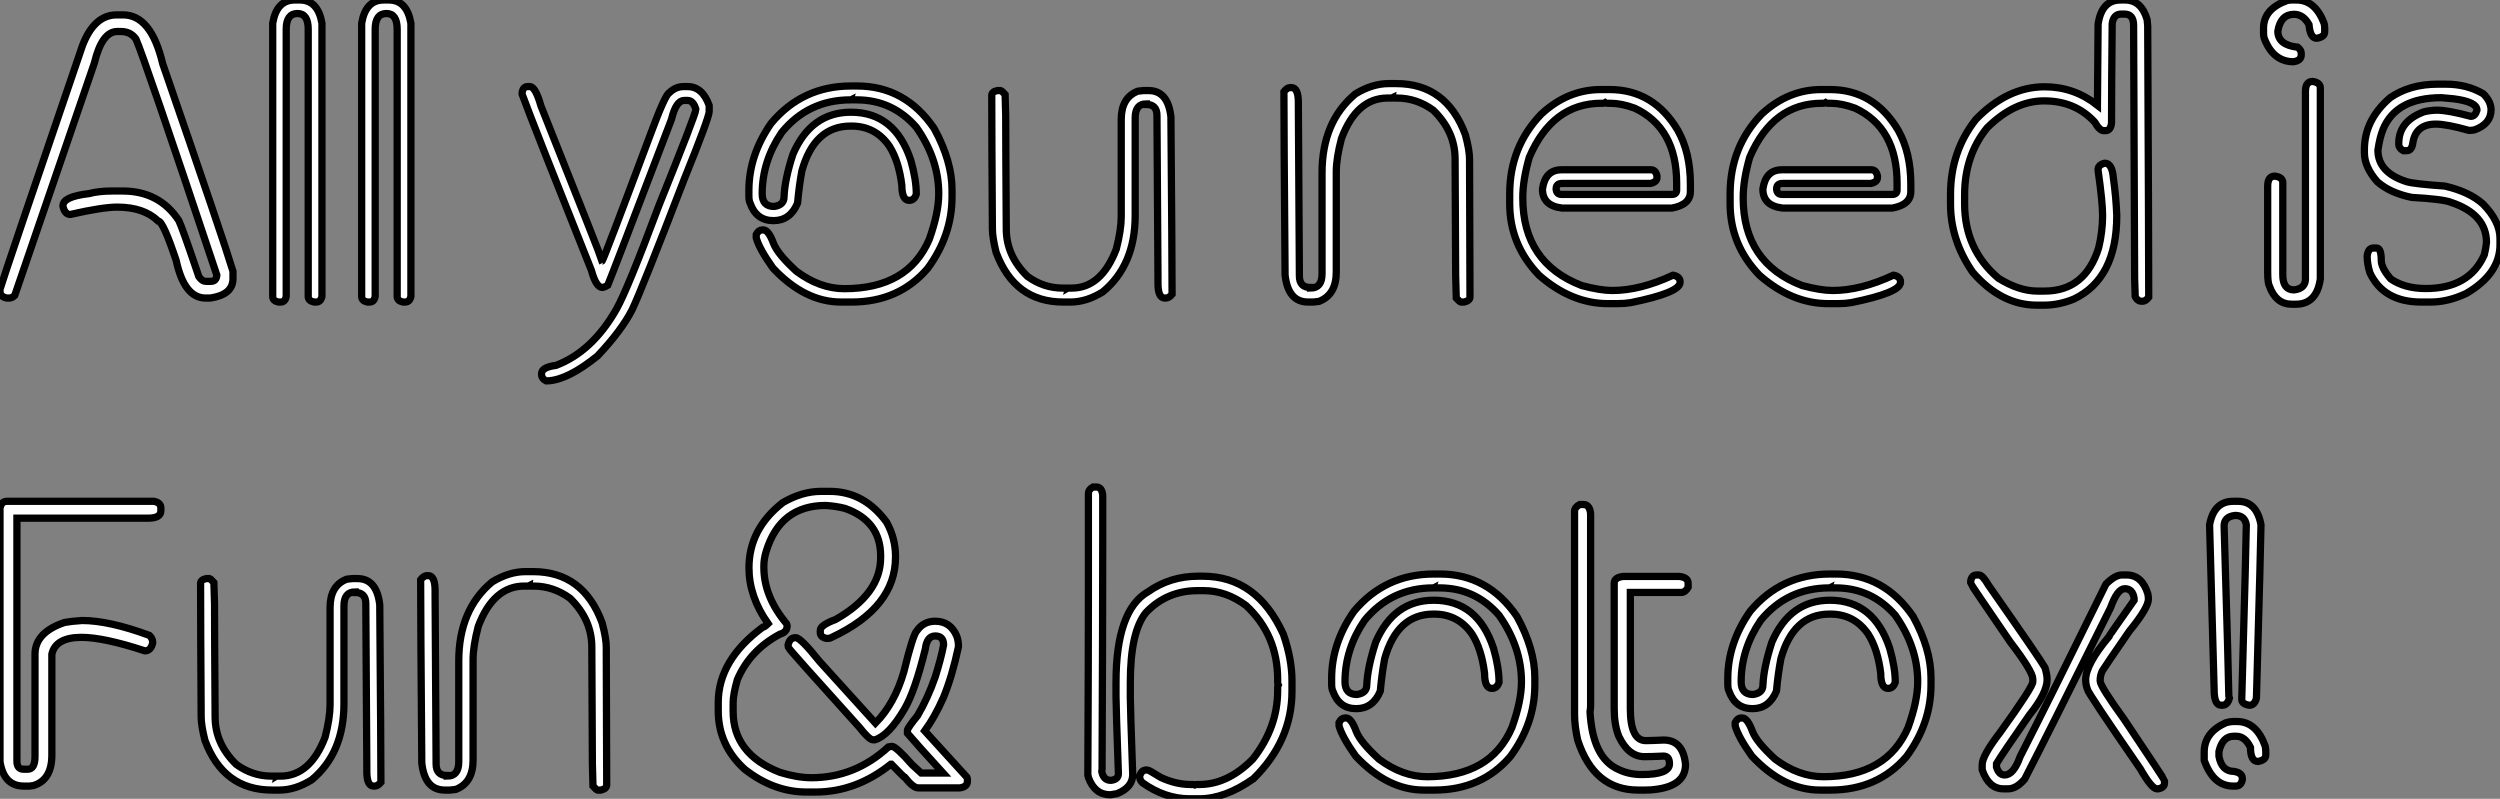 <?xml version="1.0" standalone="no"?>
<svg xmlns="http://www.w3.org/2000/svg" viewBox="2.73 -41.04 344.24 109.99"><rect x="2.73" y="-41.04" width="344.24" height="109.99" fill="#808080" stroke="none"/><path d="M18.79-38.99L18.79-38.99L19.69-38.99Q23.54-38.99 25.13-32.27L25.13-32.27Q33.52-7.98 34.81-3.69L34.81-3.69L34.81-2.68Q34.81-0.46 31.69 0L31.69 0L31.04 0Q28.11 0 26.99-5.17L26.99-5.17Q25.18-10.61 24.50-10.61L24.50-10.61Q22.53-12.52 18.87-12.52L18.87-12.52Q16.84-12.52 12.41-11.51L12.41-11.51Q11.65-11.51 11.40-12.63L11.40-12.63L11.40-12.71Q11.40-13.97 14.98-14.38L14.98-14.38Q16.32-14.74 18.21-14.74L18.21-14.74L19.61-14.74Q24.66-14.74 27.34-10.69L27.34-10.69Q27.75-9.93 30.11-2.95L30.11-2.95Q30.57-2.30 31.04-2.30L31.04-2.30L31.77-2.30Q32.51-2.30 32.59-3.14L32.59-3.14Q22.56-33.22 21.44-35.68L21.44-35.68Q20.70-36.70 19.41-36.70L19.41-36.70L18.87-36.70Q16.76-36.70 15.72-32.35L15.72-32.35L4.76-0.36Q4.38 0 4.02 0L4.02 0L3.66 0Q2.73-0.19 2.73-0.93L2.73-0.93L2.73-1.20Q3.28-3.09 14.08-34.75L14.08-34.75Q15.70-38.99 18.79-38.99ZM43.31-41.04L43.31-41.04L44.02-41.04Q46.51-41.04 47.06-37.84L47.06-37.84L47.06-0.22Q46.89 0.55 46.27 0.55L46.27 0.55L45.96 0.55Q45.17 0.38 45.17-0.22L45.17-0.22L45.17-37.00Q45.17-39.18 43.70-39.18L43.70-39.18Q42.14-39.18 42.14-37.00L42.14-37.00L42.14-0.22Q42 0.55 41.37 0.55L41.37 0.55L41.04 0.55Q40.28 0.38 40.28-0.22L40.28-0.22L40.28-37.84Q40.82-41.04 43.31-41.04ZM55.56-41.04L55.56-41.04L56.27-41.04Q58.76-41.04 59.31-37.84L59.31-37.84L59.31-0.22Q59.14 0.55 58.52 0.55L58.52 0.55L58.21 0.55Q57.42 0.38 57.42-0.22L57.42-0.22L57.42-37.00Q57.42-39.18 55.95-39.18L55.95-39.18Q54.39-39.18 54.39-37.00L54.39-37.00L54.39-0.22Q54.25 0.55 53.62 0.55L53.62 0.55L53.29 0.55Q52.53 0.38 52.53-0.22L52.53-0.22L52.53-37.84Q53.07-41.04 55.56-41.04Z" fill="white" stroke="black" transform="scale(1,1)"/><path d="M75.39-29.12L75.39-29.12L75.69-29.12Q76.46-29.12 77.22-26.44L77.22-26.44Q85.48-5.71 85.64-5.11L85.64-5.11Q85.78-5.11 92.29-22.53L92.29-22.53Q94.31-28 94.89-28.27L94.89-28.27Q95.76-29.12 96.88-29.12L96.88-29.12L97.40-29.12Q99.45-29.12 100.38-26.52L100.38-26.52L100.38-25.68Q100.38-24.86 96.94-16.35L96.94-16.35Q91.14-1.26 89.77 1.61L89.77 1.61Q88.32 4.46 85.02 7.96L85.02 7.96Q80.97 11.24 78.21 11.40L78.21 11.40L77.91 11.40Q77.30 11.07 77.30 10.55L77.30 10.55L77.30 10.42Q77.30 9.52 79.30 9.27L79.30 9.27Q84.30 7.36 87.61 1.53L87.61 1.53Q89.14-1.18 93.44-12.69L93.44-12.69Q98.55-25.38 98.55-25.98L98.55-25.98Q98.20-27.21 97.40-27.21L97.40-27.21L96.94-27.21Q95.82-27.21 95.19-24.61L95.19-24.61Q87.01-3.17 86.41-1.75L86.41-1.75Q86.14-1.56 85.70-1.45L85.70-1.45Q84.80-1.45 84.17-3.80L84.17-3.80Q76.16-23.87 74.63-28.05L74.63-28.05L74.63-28.36Q74.79-29.12 75.39-29.12ZM119.91-29.20L119.91-29.20L120.75-29.20Q127.37-29.20 131.36-23.35L131.36-23.35Q133.82-18.87 133.82-14.90L133.82-14.90L133.82-13.92Q133.82-8.64 130.46-4.07L130.46-4.07Q126.50 0.55 119.99 0.55L119.99 0.55L118.54 0.55Q113.54 0.55 109.16-4.13L109.16-4.13Q107.27-6.78 106.86-8.29L106.86-8.29L106.86-8.75Q107.19-9.38 107.68-9.38L107.68-9.38L107.85-9.38Q108.56-9.38 109.24-7.52L109.24-7.52Q109.82-6.04 112.39-3.69L112.39-3.69Q115.61-1.29 119.00-1.29L119.00-1.29Q127.75-1.29 130.68-8.07L130.68-8.07Q131.99-11.73 131.99-14.36L131.99-14.36Q131.99-19.14 128.90-23.52L128.90-23.52Q125.62-27.29 120.70-27.29L120.70-27.29L120.15-27.29Q120.07-27.29 120.07-27.37L120.07-27.37L119.91-27.29L119.85-27.29Q114.05-27.29 110.39-22.83L110.39-22.83Q107.68-18.87 107.68-14.36L107.68-14.36Q107.68-12.61 109.32-12.61L109.32-12.61Q110.69-12.80 110.69-13.92L110.69-13.92Q110.77-16.30 111.92-19.82L111.92-19.82Q114.41-25.59 119.91-25.59L119.91-25.59Q125.95-25.59 128.14-18.98L128.14-18.98Q128.90-16.32 128.90-14.30L128.90-14.30Q128.63-13.45 127.92-13.45L127.92-13.45Q126.91-13.45 126.91-15.53L126.91-15.53Q126.50-18.84 125.21-20.89L125.21-20.89Q123.30-23.68 119.99-23.68L119.99-23.68L119.85-23.68Q114.88-23.68 113.15-17.53L113.15-17.53Q112.77-15.50 112.55-13.07L112.55-13.07Q111.54-10.66 109.24-10.66L109.24-10.66Q106.86-10.66 106.02-13.07L106.02-13.07Q105.85-13.40 105.85-14.05L105.85-14.05L105.85-14.82Q105.85-19.66 108.91-24.06L108.91-24.06Q113.21-29.20 119.91-29.20ZM140.06-28.57L140.06-28.57L140.52-28.57Q140.69-28.52 141.13-28.03L141.13-28.03Q141.21-25.76 141.21-25.13L141.21-25.13Q141.21-21.11 141.29-9.52L141.29-9.52Q141.29-5.82 144.21-2.98L144.21-2.98Q146.43-1.37 149.05-1.37L149.05-1.37L149.52-1.37Q149.60-1.37 149.60-1.29L149.60-1.29L149.74-1.37L150.29-1.37Q154.39-1.37 156.44-6.75L156.44-6.75Q157.12-9.41 157.12-11.21L157.12-11.21L157.12-24.58Q157.12-27.62 159.42-28.49L159.42-28.49L160.18-28.57L160.89-28.57Q163.55-28.57 163.96-24.96L163.96-24.96Q164.12-5.41 164.12-0.52L164.12-0.52Q163.68 0 163.27 0L163.27 0L163.11 0Q162.18 0 162.18-2.00L162.18-2.00L162.18-2.68Q162.18-5.50 162.04-25.13L162.04-25.13Q162.04-26.66 160.57-26.66L160.57-26.66L160.57-26.74Q159.04-26.74 159.04-24.80L159.04-24.80L159.04-11.38Q159.04-4.54 154.58-0.85L154.58-0.85Q152.34 0.55 150.12 0.55L150.12 0.55L149.14 0.55Q142.44 0.55 139.89-6.29L139.89-6.29Q139.38-8.34 139.38-9.52L139.38-9.52Q139.29-22.34 139.29-27.89L139.29-27.89Q139.29-28.41 140.06-28.57Z" fill="white" stroke="black" transform="scale(1,1)"/><path d="M193.95-29.53L193.95-29.53L194.99-29.53Q201.91-29.53 204.51-22.48L204.51-22.48Q205.08-20.34 205.08-19.14L205.08-19.14Q205.14-5.88 205.14-0.16L205.14-0.16Q205.14 0.36 204.34 0.55L204.34 0.55L203.88 0.55Q203.69 0.49 203.25 0L203.25 0Q203.17-2.35 203.17-3.04L203.17-3.04Q203.17-7.16 203.09-19.14L203.09-19.14Q203.09-22.94 200.08-25.87L200.08-25.87Q197.78-27.54 195.07-27.54L195.07-27.54L194.58-27.54Q194.53-27.54 194.53-27.62L194.53-27.62L194.36-27.54L193.79-27.54Q189.55-27.54 187.45-21.98L187.45-21.98Q186.73-19.25 186.73-17.39L186.73-17.39L186.73-3.58Q186.73-0.46 184.36 0.46L184.36 0.46L183.56 0.55L182.85 0.55Q180.09 0.55 179.68-3.17L179.68-3.17Q179.52-23.38 179.52-28.41L179.52-28.41Q179.95-28.98 180.39-28.98L180.39-28.98L180.55-28.98Q181.51-28.98 181.51-26.91L181.51-26.91L181.51-26.20Q181.51-23.30 181.65-3.04L181.65-3.04Q181.65-1.45 183.18-1.45L183.18-1.45L183.18-1.37Q184.77-1.37 184.77-3.34L184.77-3.34L184.77-17.23Q184.77-24.28 189.36-28.11L189.36-28.11Q191.68-29.53 193.95-29.53ZM223.16-28.71L223.16-28.71L224.36-28.71Q230.43-28.71 233.77-23.08L233.77-23.08Q235.49-19.99 235.49-15.70L235.49-15.70L235.49-14.66Q235.49-12.85 232.95-12.39L232.95-12.39L217.82-12.39Q215.12-12.71 215.12-15.01L215.12-15.01Q215.50-17.66 217.74-17.66L217.74-17.66L230.07-17.66Q230.70-17.66 230.89-16.82L230.89-16.82L230.89-16.60Q230.89-15.97 229.99-15.78L229.99-15.78L217.82-15.78Q217.00-15.78 217.00-15.01L217.00-15.01Q217.06-14.27 217.74-14.27L217.74-14.27L232.95-14.27Q233.60-14.27 233.60-14.88L233.60-14.88L233.60-15.78Q233.60-23.43 227.83-26.14L227.83-26.14Q226-26.82 224.44-26.82L224.44-26.82L224.06-26.82Q223.89-26.82 223.76-26.91L223.76-26.91Q223.62-26.82 223.46-26.82L223.46-26.82L223.24-26.82Q216.51-26.82 213.31-19.39L213.31-19.39Q212.41-16.24 212.41-13.81L212.41-13.81Q212.41-4.84 220.53-1.72L220.53-1.72Q223.07-1.04 224.74-1.04L224.74-1.04Q228.57-1.04 233.08-3.14L233.08-3.14L233.16-3.14Q234.07-2.93 234.07-2.24L234.07-2.24L234.07-2.16Q234.07-0.74 227.29 0.63L227.29 0.63Q226.46 0.77 225.43 0.77L225.43 0.77L224.14 0.77Q219.11 0.77 214.65-3.14L214.65-3.14Q210.61-7.33 210.61-12.99L210.61-12.99L210.61-14.36Q210.61-20.81 214.95-25.32L214.95-25.32Q218.59-28.71 223.16-28.71ZM253.51-28.71L253.51-28.71L254.71-28.71Q260.78-28.71 264.12-23.08L264.12-23.08Q265.84-19.99 265.84-15.70L265.84-15.70L265.84-14.66Q265.84-12.85 263.30-12.39L263.30-12.39L248.18-12.39Q245.47-12.71 245.47-15.01L245.47-15.01Q245.85-17.66 248.09-17.66L248.09-17.66L260.43-17.66Q261.05-17.66 261.25-16.82L261.25-16.82L261.25-16.60Q261.25-15.97 260.34-15.78L260.34-15.78L248.18-15.78Q247.36-15.78 247.36-15.01L247.36-15.01Q247.41-14.27 248.09-14.27L248.09-14.27L263.30-14.27Q263.95-14.27 263.95-14.88L263.95-14.88L263.95-15.78Q263.95-23.43 258.18-26.14L258.18-26.14Q256.35-26.82 254.79-26.82L254.79-26.82L254.41-26.82Q254.25-26.82 254.11-26.91L254.11-26.91Q253.97-26.82 253.81-26.82L253.81-26.82L253.59-26.82Q246.86-26.82 243.66-19.39L243.66-19.39Q242.76-16.24 242.76-13.81L242.76-13.81Q242.76-4.84 250.88-1.72L250.88-1.72Q253.43-1.04 255.09-1.04L255.09-1.04Q258.92-1.04 263.43-3.14L263.43-3.14L263.52-3.14Q264.42-2.93 264.42-2.24L264.42-2.24L264.42-2.16Q264.42-0.74 257.64 0.63L257.64 0.63Q256.82 0.77 255.78 0.77L255.78 0.77L254.49 0.77Q249.46 0.77 245.00-3.14L245.00-3.14Q240.96-7.33 240.96-12.99L240.96-12.99L240.96-14.36Q240.96-20.81 245.30-25.32L245.30-25.32Q248.94-28.71 253.51-28.71ZM294.71-41.04L294.71-41.04L295.34-41.04Q297.59-41.04 298.38-38.34L298.38-38.34Q298.46-37.65 298.46-37.49L298.46-37.49Q298.60-7.19 298.60-0.11L298.60-0.11Q298.19 0.44 297.75 0.44L297.75 0.44L297.59 0.44Q297.07 0.44 296.74-0.19L296.74-0.19Q296.74-0.63 296.66-2.73L296.66-2.73Q296.66-7.25 296.52-37.54L296.52-37.54Q296.52-39.10 295.26-39.10L295.26-39.10L294.80-39.10Q293.76-39.10 293.57-37.79L293.57-37.79Q293.48-29.15 293.48-24.61L293.48-24.61L293.48-24.14Q293.38-23.05 292.64-23.05L292.64-23.05L292.39-23.05Q291.84-23.05 291.16-24.23L291.16-24.23Q288.48-27.15 284.19-27.15L284.19-27.15Q280.09-27.15 276.34-23.43L276.34-23.43Q273.25-19.61 273.25-14.22L273.25-14.22L273.25-12.96Q273.25-6.70 277.90-2.73L277.90-2.73Q280.74-0.96 283.26-0.96L283.26-0.96L284.27-0.96Q289.85-0.96 291.71-6.92L291.71-6.92Q292.25-9.19 292.25-11.35L292.25-11.35Q292.25-13.21 291.63-17.55L291.63-17.55L291.63-17.69Q291.63-18.35 292.55-18.57L292.55-18.57Q293.57-18.57 293.73-16.54L293.73-16.54Q294.11-13.89 294.20-11.35L294.20-11.35Q294.20-2.68 288.29 0.14L288.29 0.14Q286.24 0.98 284.19 0.98L284.19 0.98L283.18 0.98Q278.28 0.98 274.34-3.58L274.34-3.58Q271.31-8.01 271.31-12.91L271.31-12.91L271.31-14.30Q271.31-20.18 274.81-24.61L274.81-24.61Q279.16-29.09 284.27-29.09L284.27-29.09Q288.32-29.09 291.54-26.55L291.54-26.55L291.54-26.63Q291.63-35.49 291.63-37.71L291.63-37.71Q292.12-41.04 294.71-41.04Z" fill="white" stroke="black" transform="scale(1,1)"/><path d="M318.29-41.04L318.29-41.04L318.95-41.04Q321.54-41.04 322.75-37.82L322.75-37.82Q322.83-37.52 322.83-37.16L322.83-37.16L322.83-36.67Q322.83-35.93 321.73-35.77L321.73-35.77Q320.83-35.77 320.67-37.65L320.67-37.65Q319.88-39.07 318.62-39.07L318.62-39.07Q316.76-39.07 316.38-36.75L316.38-36.75Q316.38-34.84 319.11-34.54L319.11-34.54Q319.60-34.15 319.60-33.71L319.60-33.71L319.60-33.47Q319.60-32.70 318.54-32.54L318.54-32.54Q315.80-32.54 314.57-35.60L314.57-35.60Q314.41-35.93 314.41-36.50L314.41-36.50L314.41-37.16Q314.41-39.79 317.63-40.96L317.63-40.96Q317.93-41.04 318.29-41.04ZM321.16-29.83L321.16-29.83Q322.23-29.67 322.23-28.93L322.23-28.93L322.23-2.63Q321.73 0.85 318.86 0.85L318.86 0.85L318.29 0.85Q316.13 0.85 315.23-1.61L315.23-1.61Q314.98-2.05 314.98-3.61L314.98-3.61L314.98-15.39Q314.98-16.79 315.96-16.79L315.96-16.79Q317.06-16.65 317.06-15.89L317.06-15.89L317.06-3.20Q317.06-1.12 318.62-1.12L318.62-1.12Q320.18-1.31 320.18-2.63L320.18-2.63L320.18-28.44Q320.18-29.83 321.16-29.83ZM338.36-29.45L338.36-29.45L339.54-29.45Q342.41-29.45 344.65-28.14L344.65-28.14Q345.66-27.18 345.74-26.03L345.74-26.03L345.74-25.95Q345.74-23.98 343.47-23.16L343.47-23.16Q343.09-23.08 342.71-23.08L342.71-23.08Q339.62-23.95 338.14-23.95L338.14-23.95Q335.38-23.95 334.97-21.38L334.97-21.38Q334.83-20.29 334.12-20.29L334.12-20.29L333.66-20.29Q333.03-20.64 333.03-21.16L333.03-21.16L333.03-21.30Q333.03-24.36 336.50-25.65L336.50-25.65Q337.46-25.87 338.30-25.87L338.30-25.87Q339.78-25.87 342.95-25.02L342.95-25.02Q343.55-25.02 343.80-25.87L343.80-25.87Q343.80-27.02 340.63-27.43L340.63-27.43L338.91-27.59Q332.67-27.59 330.87-23.24L330.87-23.24Q330.40-22.07 330.16-20.37L330.16-20.37Q330.16-17.28 334.12-16.02L334.12-16.02Q335.11-15.72 339.37-15.42L339.37-15.42Q342.79-14.63 344.65-12.93L344.65-12.93Q346.97-10.55 346.97-8.20L346.97-8.20L346.97-7.36Q346.97-3.34 342.32-0.63L342.32-0.63Q339.81 0.55 337.43 0.55L337.43 0.55L336.12 0.55Q330.95 0.55 329.06-3.47L329.06-3.47Q328.68-4.70 328.68-5.74L328.68-5.74L328.68-5.80Q328.82-6.89 329.53-6.89L329.53-6.89L329.99-6.89Q330.62-6.86 330.62-5.20L330.62-5.20Q330.62-4.13 331.93-2.63L331.93-2.63Q333.85-1.31 336.75-1.31L336.75-1.31Q342.76-1.31 344.81-5.96L344.81-5.96Q345.03-6.86 345.11-7.66L345.11-7.66Q345.11-11.54 340.22-13.18L340.22-13.18Q339.13-13.62 334.80-13.86L334.80-13.86Q331.85-14.46 330.07-16.02L330.07-16.02Q328.30-18.05 328.30-19.99L328.30-19.99L328.30-20.45Q328.30-24.53 331.85-27.59L331.85-27.59Q334.56-29.45 338.36-29.45Z" fill="white" stroke="black" transform="scale(1,1)"/><path d="M3.66 27.99L3.66 27.99L23.95 27.99Q24.88 28.18 24.88 28.92L24.88 28.92L24.88 29.30Q24.88 30.31 23.13 30.31L23.13 30.31L5.06 30.31L5.06 63.78Q5.06 64.88 5.99 64.88L5.99 64.88L6.54 64.88Q7.55 64.88 7.55 63.13L7.55 63.13L7.55 49.04Q7.55 46.04 11.62 44.67L11.62 44.67Q12.52 44.50 14.03 44.40L14.03 44.40Q17.75 44.40 23.30 46.45L23.30 46.45Q23.76 46.88 23.76 47.46L23.76 47.46Q23.52 48.58 22.67 48.58L22.67 48.58Q17.01 46.72 13.95 46.72L13.95 46.72Q10.39 46.72 9.87 49.04L9.87 49.04L9.87 62.93Q9.87 66.33 7.36 67.12L7.36 67.12L6.81 67.20L5.99 67.20Q3.28 67.20 2.73 63.86L2.73 63.86L2.73 28.92Q2.93 27.99 3.66 27.99ZM31.12 38.63L31.12 38.63L31.58 38.63Q31.75 38.68 32.18 39.17L32.18 39.17Q32.27 41.44 32.27 42.07L32.27 42.07Q32.27 46.09 32.35 57.68L32.35 57.68Q32.35 61.38 35.27 64.22L35.27 64.22Q37.49 65.83 40.11 65.83L40.11 65.83L40.58 65.83Q40.66 65.83 40.66 65.91L40.66 65.91L40.80 65.83L41.34 65.83Q45.45 65.83 47.50 60.45L47.50 60.45Q48.18 57.79 48.18 55.99L48.18 55.99L48.18 42.62Q48.18 39.58 50.48 38.71L50.48 38.71L51.24 38.63L51.95 38.63Q54.61 38.63 55.02 42.24L55.02 42.24Q55.18 61.79 55.18 66.68L55.18 66.68Q54.74 67.20 54.33 67.20L54.33 67.20L54.17 67.20Q53.24 67.20 53.24 65.20L53.24 65.20L53.24 64.52Q53.24 61.70 53.10 42.07L53.10 42.07Q53.10 40.54 51.63 40.54L51.63 40.54L51.63 40.46Q50.09 40.46 50.09 42.40L50.09 42.40L50.09 55.83Q50.09 62.66 45.64 66.35L45.64 66.35Q43.39 67.75 41.18 67.75L41.18 67.75L40.20 67.75Q33.50 67.75 30.95 60.91L30.95 60.91Q30.43 58.86 30.43 57.68L30.43 57.68Q30.35 44.86 30.35 39.31L30.35 39.31Q30.35 38.79 31.12 38.63ZM75.09 37.67L75.09 37.67L76.13 37.67Q83.04 37.67 85.64 44.72L85.64 44.72Q86.21 46.86 86.21 48.06L86.21 48.06Q86.27 61.32 86.27 67.04L86.27 67.04Q86.27 67.56 85.48 67.75L85.48 67.75L85.01 67.75Q84.82 67.69 84.38 67.20L84.38 67.20Q84.30 64.85 84.30 64.16L84.30 64.16Q84.30 60.04 84.22 48.06L84.22 48.06Q84.22 44.26 81.21 41.33L81.21 41.33Q78.91 39.66 76.21 39.66L76.21 39.66L75.71 39.66Q75.66 39.66 75.66 39.58L75.66 39.58L75.50 39.66L74.92 39.66Q70.68 39.66 68.58 45.22L68.58 45.22Q67.87 47.95 67.87 49.81L67.87 49.81L67.87 63.62Q67.87 66.74 65.49 67.66L65.49 67.66L64.70 67.75L63.98 67.75Q61.22 67.75 60.81 64.03L60.81 64.03Q60.65 43.82 60.65 38.79L60.65 38.79Q61.09 38.22 61.52 38.22L61.52 38.22L61.69 38.22Q62.64 38.22 62.64 40.29L62.64 40.29L62.64 41.00Q62.64 43.90 62.78 64.16L62.78 64.16Q62.78 65.75 64.31 65.75L64.31 65.75L64.31 65.83Q65.90 65.83 65.90 63.86L65.90 63.86L65.90 49.97Q65.90 42.92 70.49 39.09L70.49 39.09Q72.82 37.67 75.09 37.67Z" fill="white" stroke="black" transform="scale(1,1)"/><path d="M115.76 26.62L115.76 26.62L116.99 26.62Q121.70 26.62 124.81 30.86L124.81 30.86Q126.04 33.08 126.04 35.59L126.04 35.59L126.04 35.67Q126.04 42.59 117.32 46.69L117.32 46.69Q117.05 46.86 116.83 46.86L116.83 46.86L116.50 46.86Q115.68 46.69 115.68 46.04L115.68 46.04L115.68 45.74Q115.68 45.05 117.79 44.26L117.79 44.26Q123.99 40.73 123.99 35.75L123.99 35.75L123.99 35.51Q123.99 30.70 119.10 28.97L119.10 28.97Q117.89 28.65 116.42 28.56L116.42 28.56Q110.18 28.56 108.24 34.85L108.24 34.85Q107.91 35.92 107.91 36.90L107.91 36.90L107.91 37.07Q107.91 41.11 111.03 44.83L111.03 44.83Q111.11 44.97 111.11 45.16L111.11 45.16Q111.11 46.01 110.13 46.28L110.13 46.28Q105.97 48.50 104.25 52.57L104.25 52.57Q103.68 54.62 103.68 55.69L103.68 55.69L103.68 56.92Q103.68 62.80 110.13 65.31L110.13 65.31Q112.54 66.05 114.45 66.05L114.45 66.05Q120.46 66.05 125.06 61.81L125.06 61.81L125.55 61.73Q126.10 61.73 128.34 64.27L128.34 64.27L129.57 65.40L132.58 65.40Q128.91 61.38 127.68 59.93L127.68 59.93L127.68 59.52Q127.68 59.22 129.08 57.49L129.08 57.49Q130.50 55.06 131.51 52.16L131.51 52.16Q132.33 49.54 132.66 47.76L132.66 47.76Q132.66 46.53 131.51 46.53L131.51 46.53Q130.36 46.53 130.14 48.33L130.14 48.33Q128.70 54.18 127.27 56.59L127.27 56.59Q125.14 60.23 123.20 60.83L123.20 60.83L122.95 60.83Q122.41 60.83 121.07 59.11L121.07 59.11Q111.33 48.33 111.33 48.17L111.33 48.17Q111.25 48.03 111.25 47.84L111.25 47.84L111.25 47.76Q111.47 46.77 112.23 46.77L112.23 46.77L112.32 46.77Q112.97 46.77 115.60 50.06L115.60 50.06L123.28 58.53Q125.93 55.83 127.19 51.45L127.19 51.45Q128.45 46.28 129.00 45.79L129.00 45.79Q129.90 44.50 131.51 44.50L131.51 44.50Q133.59 44.50 134.46 46.53L134.46 46.53Q134.71 47.16 134.71 48.00L134.71 48.00Q133.84 52.08 132.66 54.95L132.66 54.95Q131.46 57.68 130.06 59.60L130.06 59.60L135.86 65.97Q135.94 66.13 135.94 66.30L135.94 66.30L135.94 66.54Q135.94 67.31 134.88 67.45L134.88 67.45L129.16 67.45Q128.48 67.45 127.36 66.05L127.36 66.05Q127.27 66.05 125.47 64.19L125.47 64.19L125.39 64.19Q120.60 68.02 115.02 68.02L115.02 68.02L113.79 68.02Q109.28 68.02 105.29 64.90L105.29 64.90Q101.63 61.59 101.63 56.84L101.63 56.84L101.63 55.69Q101.63 49.86 107.75 45.33L107.75 45.33Q107.97 45.33 108.49 44.83L108.49 44.83Q105.86 41.11 105.86 37.15L105.86 37.15Q105.86 31.79 110.54 28.15L110.54 28.15Q113.19 26.62 115.76 26.62Z" fill="white" stroke="black" transform="scale(1,1)"/><path d="M153.23 26.02L153.23 26.02L153.69 26.02Q154.46 26.02 154.57 27.14L154.57 27.14L154.57 33.16Q154.57 44.45 154.48 64.90L154.48 64.90Q154.43 65.07 154.43 65.15L154.43 65.15Q154.65 66.41 155.69 66.41L155.69 66.41Q156.73 66.30 156.73 65.48L156.73 65.48Q156.40 56.21 156.40 54.84L156.40 54.84L156.40 52.95Q156.40 42.95 160.83 40.43L160.83 40.43Q163.86 38.30 167.72 38.30L167.72 38.30L168.35 38.30Q175.81 38.30 179.45 46.31L179.45 46.31Q180.63 49.73 180.63 52.71L180.63 52.71L180.63 54.13Q180.63 60.97 175.32 66.19L175.32 66.19Q171.41 68.95 167.88 68.95L167.88 68.95L166.54 68.95Q163.15 68.95 160.04 66.74L160.04 66.74Q159.65 66.35 159.65 65.86L159.65 65.86Q159.90 64.99 160.53 64.99L160.53 64.99L160.75 64.99Q160.94 64.99 162.58 66.02L162.58 66.02Q164.68 66.98 166.63 66.98L166.63 66.98L166.93 66.98Q167.12 66.98 167.25 67.04L167.25 67.04Q167.39 66.98 167.55 66.98L167.55 66.98L167.88 66.98Q171.79 66.98 175.24 63.48L175.24 63.48Q178.66 59.13 178.66 54.05L178.66 54.05L178.66 53.58Q178.66 53.42 178.74 53.28L178.74 53.28Q178.66 53.12 178.66 52.95L178.66 52.95L178.66 52.54Q178.66 46.39 174.31 42.34L174.31 42.34Q171.55 40.29 168.51 40.29L168.51 40.29L167.64 40.29Q163.40 40.29 160.53 43.30L160.53 43.30Q158.37 45.93 158.37 52.95L158.37 52.95L158.37 55.00Q158.37 56.34 158.70 65.61L158.70 65.61Q158.70 67.36 156.56 68.24L156.56 68.24L155.61 68.40Q153.47 68.40 152.60 66.02L152.60 66.02Q152.60 65.83 152.52 65.70L152.52 65.70Q152.60 49.59 152.60 40.05L152.60 40.05L152.60 26.90Q152.60 26.38 153.23 26.02ZM200.15 38.00L200.15 38.00L201.00 38.00Q207.61 38.00 211.61 43.85L211.61 43.85Q214.07 48.33 214.07 52.30L214.07 52.30L214.07 53.28Q214.07 58.56 210.70 63.13L210.70 63.13Q206.74 67.75 200.23 67.75L200.23 67.75L198.78 67.75Q193.78 67.75 189.40 63.07L189.40 63.07Q187.52 60.42 187.11 58.91L187.11 58.91L187.11 58.45Q187.43 57.82 187.93 57.82L187.93 57.82L188.09 57.82Q188.80 57.82 189.48 59.68L189.48 59.68Q190.06 61.16 192.63 63.51L192.63 63.51Q195.86 65.91 199.25 65.91L199.25 65.91Q208.00 65.91 210.92 59.13L210.92 59.13Q212.23 55.47 212.23 52.84L212.23 52.84Q212.23 48.06 209.14 43.68L209.14 43.68Q205.86 39.91 200.94 39.91L200.94 39.91L200.39 39.91Q200.31 39.91 200.31 39.83L200.31 39.83L200.15 39.91L200.09 39.91Q194.30 39.91 190.63 44.37L190.63 44.37Q187.93 48.33 187.93 52.84L187.93 52.84Q187.93 54.59 189.57 54.59L189.57 54.59Q190.93 54.40 190.93 53.28L190.93 53.28Q191.02 50.90 192.16 47.38L192.16 47.38Q194.65 41.61 200.15 41.61L200.15 41.61Q206.19 41.61 208.38 48.22L208.38 48.22Q209.14 50.88 209.14 52.90L209.14 52.90Q208.87 53.75 208.16 53.75L208.16 53.75Q207.15 53.75 207.15 51.67L207.15 51.67Q206.74 48.36 205.45 46.31L205.45 46.31Q203.54 43.52 200.23 43.52L200.23 43.52L200.09 43.52Q195.12 43.52 193.39 49.67L193.39 49.67Q193.01 51.70 192.79 54.13L192.79 54.13Q191.78 56.54 189.48 56.54L189.48 56.54Q187.11 56.54 186.26 54.13L186.26 54.13Q186.09 53.80 186.09 53.15L186.09 53.15L186.09 52.38Q186.09 47.54 189.16 43.14L189.16 43.14Q193.45 38.00 200.15 38.00ZM220.25 28.43L220.25 28.43L220.77 28.43Q221.61 28.43 221.75 29.66L221.75 29.66L221.75 56.18Q221.75 56.48 221.67 56.97L221.67 56.97Q222.02 63.37 225.63 64.93L225.63 64.93Q227.03 65.61 228.80 65.61L228.80 65.61Q232.61 65.61 232.61 64.14L232.61 64.14Q232.61 63.07 231.81 63.07L231.81 63.07Q230.06 63.15 229.16 63.15L229.16 63.15Q226.95 63.15 225.63 60.34L225.63 60.34Q225.00 58.78 225.00 56.54L225.00 56.54L225.00 39.28Q225.00 38.46 226.26 38.33L226.26 38.33L233.95 38.33Q235.18 38.46 235.18 39.28L235.18 39.28L235.18 39.83Q234.79 40.54 234.19 40.54L234.19 40.54L227.22 40.54L227.22 56.54Q227.22 60.94 229.35 60.94L229.35 60.94Q230.04 60.94 231.81 60.86L231.81 60.86Q234.49 60.86 234.82 64.22L234.82 64.22Q234.82 67.17 230.66 67.66L230.66 67.66Q230.17 67.75 229.24 67.75L229.24 67.75L228.29 67.75Q222.21 67.75 219.97 60.86L219.97 60.86Q219.54 58.91 219.54 57.33L219.54 57.33L219.54 29.38Q219.54 28.81 220.25 28.43ZM254.70 38.00L254.70 38.00L255.55 38.00Q262.16 38.00 266.16 43.85L266.16 43.85Q268.62 48.33 268.62 52.30L268.62 52.30L268.62 53.28Q268.62 58.56 265.25 63.13L265.25 63.13Q261.29 67.75 254.78 67.75L254.78 67.75L253.33 67.75Q248.33 67.75 243.95 63.07L243.95 63.07Q242.07 60.42 241.66 58.91L241.66 58.91L241.66 58.45Q241.98 57.82 242.48 57.82L242.48 57.82L242.64 57.82Q243.35 57.82 244.04 59.68L244.04 59.68Q244.61 61.16 247.18 63.51L247.18 63.51Q250.41 65.91 253.80 65.91L253.80 65.91Q262.55 65.91 265.47 59.13L265.47 59.13Q266.79 55.47 266.79 52.84L266.79 52.84Q266.79 48.06 263.70 43.68L263.70 43.68Q260.41 39.91 255.49 39.91L255.49 39.91L254.95 39.91Q254.86 39.91 254.86 39.83L254.86 39.83L254.70 39.91L254.64 39.91Q248.85 39.91 245.18 44.37L245.18 44.37Q242.48 48.33 242.48 52.84L242.48 52.84Q242.48 54.59 244.12 54.59L244.12 54.59Q245.48 54.40 245.48 53.28L245.48 53.28Q245.57 50.90 246.71 47.38L246.71 47.38Q249.20 41.61 254.70 41.61L254.70 41.61Q260.74 41.61 262.93 48.22L262.93 48.22Q263.70 50.88 263.70 52.90L263.70 52.90Q263.42 53.75 262.71 53.75L262.71 53.75Q261.70 53.75 261.70 51.67L261.70 51.67Q261.29 48.36 260.00 46.31L260.00 46.31Q258.09 43.52 254.78 43.52L254.78 43.52L254.64 43.52Q249.67 43.52 247.95 49.67L247.95 49.67Q247.56 51.70 247.34 54.13L247.34 54.13Q246.33 56.54 244.04 56.54L244.04 56.54Q241.66 56.54 240.81 54.13L240.81 54.13Q240.64 53.80 240.64 53.15L240.64 53.15L240.64 52.38Q240.64 47.54 243.71 43.14L243.71 43.14Q248 38.00 254.70 38.00ZM274.88 38.13L274.88 38.13L275.21 38.13Q275.73 38.13 276.55 39.56L276.55 39.56Q283.74 49.84 284.31 50.88L284.31 50.88Q284.61 51.86 284.61 52.54L284.61 52.54Q284.61 54.38 282.15 57.44L282.15 57.44Q278.41 62.80 277.64 64.11L277.64 64.11L277.64 64.58Q277.97 65.67 278.76 65.67L278.76 65.67Q279.99 65.67 280.89 63.15L280.89 63.15Q284.83 55.44 292.71 39.39L292.71 39.39Q293.96 38.13 294.92 38.13L294.92 38.13L295.55 38.13Q297.68 38.13 298.48 40.73L298.48 40.73Q298.56 41.17 298.56 41.44L298.56 41.44Q298.56 42.65 295.93 45.87L295.93 45.87Q292.65 50.63 292.21 51.34L292.21 51.34Q291.91 51.94 291.91 52.71L291.91 52.71Q291.91 53.45 295.22 58.01L295.22 58.01Q300.77 66.30 300.77 66.41L300.77 66.41L300.77 66.79Q300.77 67.42 299.90 67.58L299.90 67.58L299.73 67.58Q299.02 67.58 297.44 64.82L297.44 64.82Q290.16 54.27 290.16 53.88L290.16 53.88Q289.92 53.25 289.92 52.54L289.92 52.54Q289.92 50.47 293.09 46.66L293.09 46.66Q293.09 46.56 296.59 41.61L296.59 41.61L296.59 41.36Q296.40 40.02 295.30 40.02L295.30 40.02Q294.29 40.02 293.34 42.65L293.34 42.65Q284.56 60.36 281.52 66.24L281.52 66.24Q280.38 67.58 279.23 67.58L279.23 67.58L278.60 67.58Q276.57 67.58 275.67 64.96L275.67 64.96L275.67 64.25Q275.67 63.02 278.13 59.82L278.13 59.82Q282.64 53.56 282.64 52.84L282.64 52.84L282.64 52.46Q282.64 51.42 279.55 47.38L279.55 47.38Q274.09 39.42 274.09 39.31L274.09 39.31L274.09 38.93Q274.25 38.13 274.88 38.13ZM310.21 27.99L310.21 27.99L310.92 27.99Q313.46 27.99 314.06 31.22L314.06 31.22Q314.06 32.66 313.43 55.09L313.43 55.09Q313.19 56.07 312.45 56.07L312.45 56.07Q311.41 55.91 311.41 55.25L311.41 55.25Q312.04 32.83 312.04 31.22L312.04 31.22Q311.82 29.93 310.51 29.93L310.51 29.93Q308.98 30.09 308.98 31.38L308.98 31.38Q309.63 53.12 309.63 54.79L309.63 54.79L309.71 55.09Q309.44 56.07 308.73 56.07L308.73 56.07L308.59 56.07Q307.61 56.07 307.61 53.97L307.61 53.97L306.98 31.22Q307.58 27.99 310.21 27.99ZM310.21 58.31L310.21 58.31L310.75 58.31Q313.43 58.31 314.64 61.70L314.64 61.70Q314.72 62.14 314.72 62.52L314.72 62.52L314.72 62.93Q314.72 63.62 313.65 63.81L313.65 63.81Q312.61 63.81 312.61 61.87L312.61 61.87Q311.85 60.34 310.67 60.34L310.67 60.34L310.29 60.34Q308.76 60.34 308.27 62.44L308.27 62.44L308.27 63.10Q308.65 65.18 310.34 65.18L310.34 65.18Q311.49 65.37 311.49 66.16L311.49 66.16L311.49 66.33Q311.30 67.20 310.59 67.20L310.59 67.20L310.21 67.20Q307.50 67.20 306.24 63.65L306.24 63.65L306.24 62.52Q306.24 59.82 309.22 58.48L309.22 58.48Q309.80 58.31 310.21 58.31Z" fill="white" stroke="black" transform="scale(1,1)"/></svg>